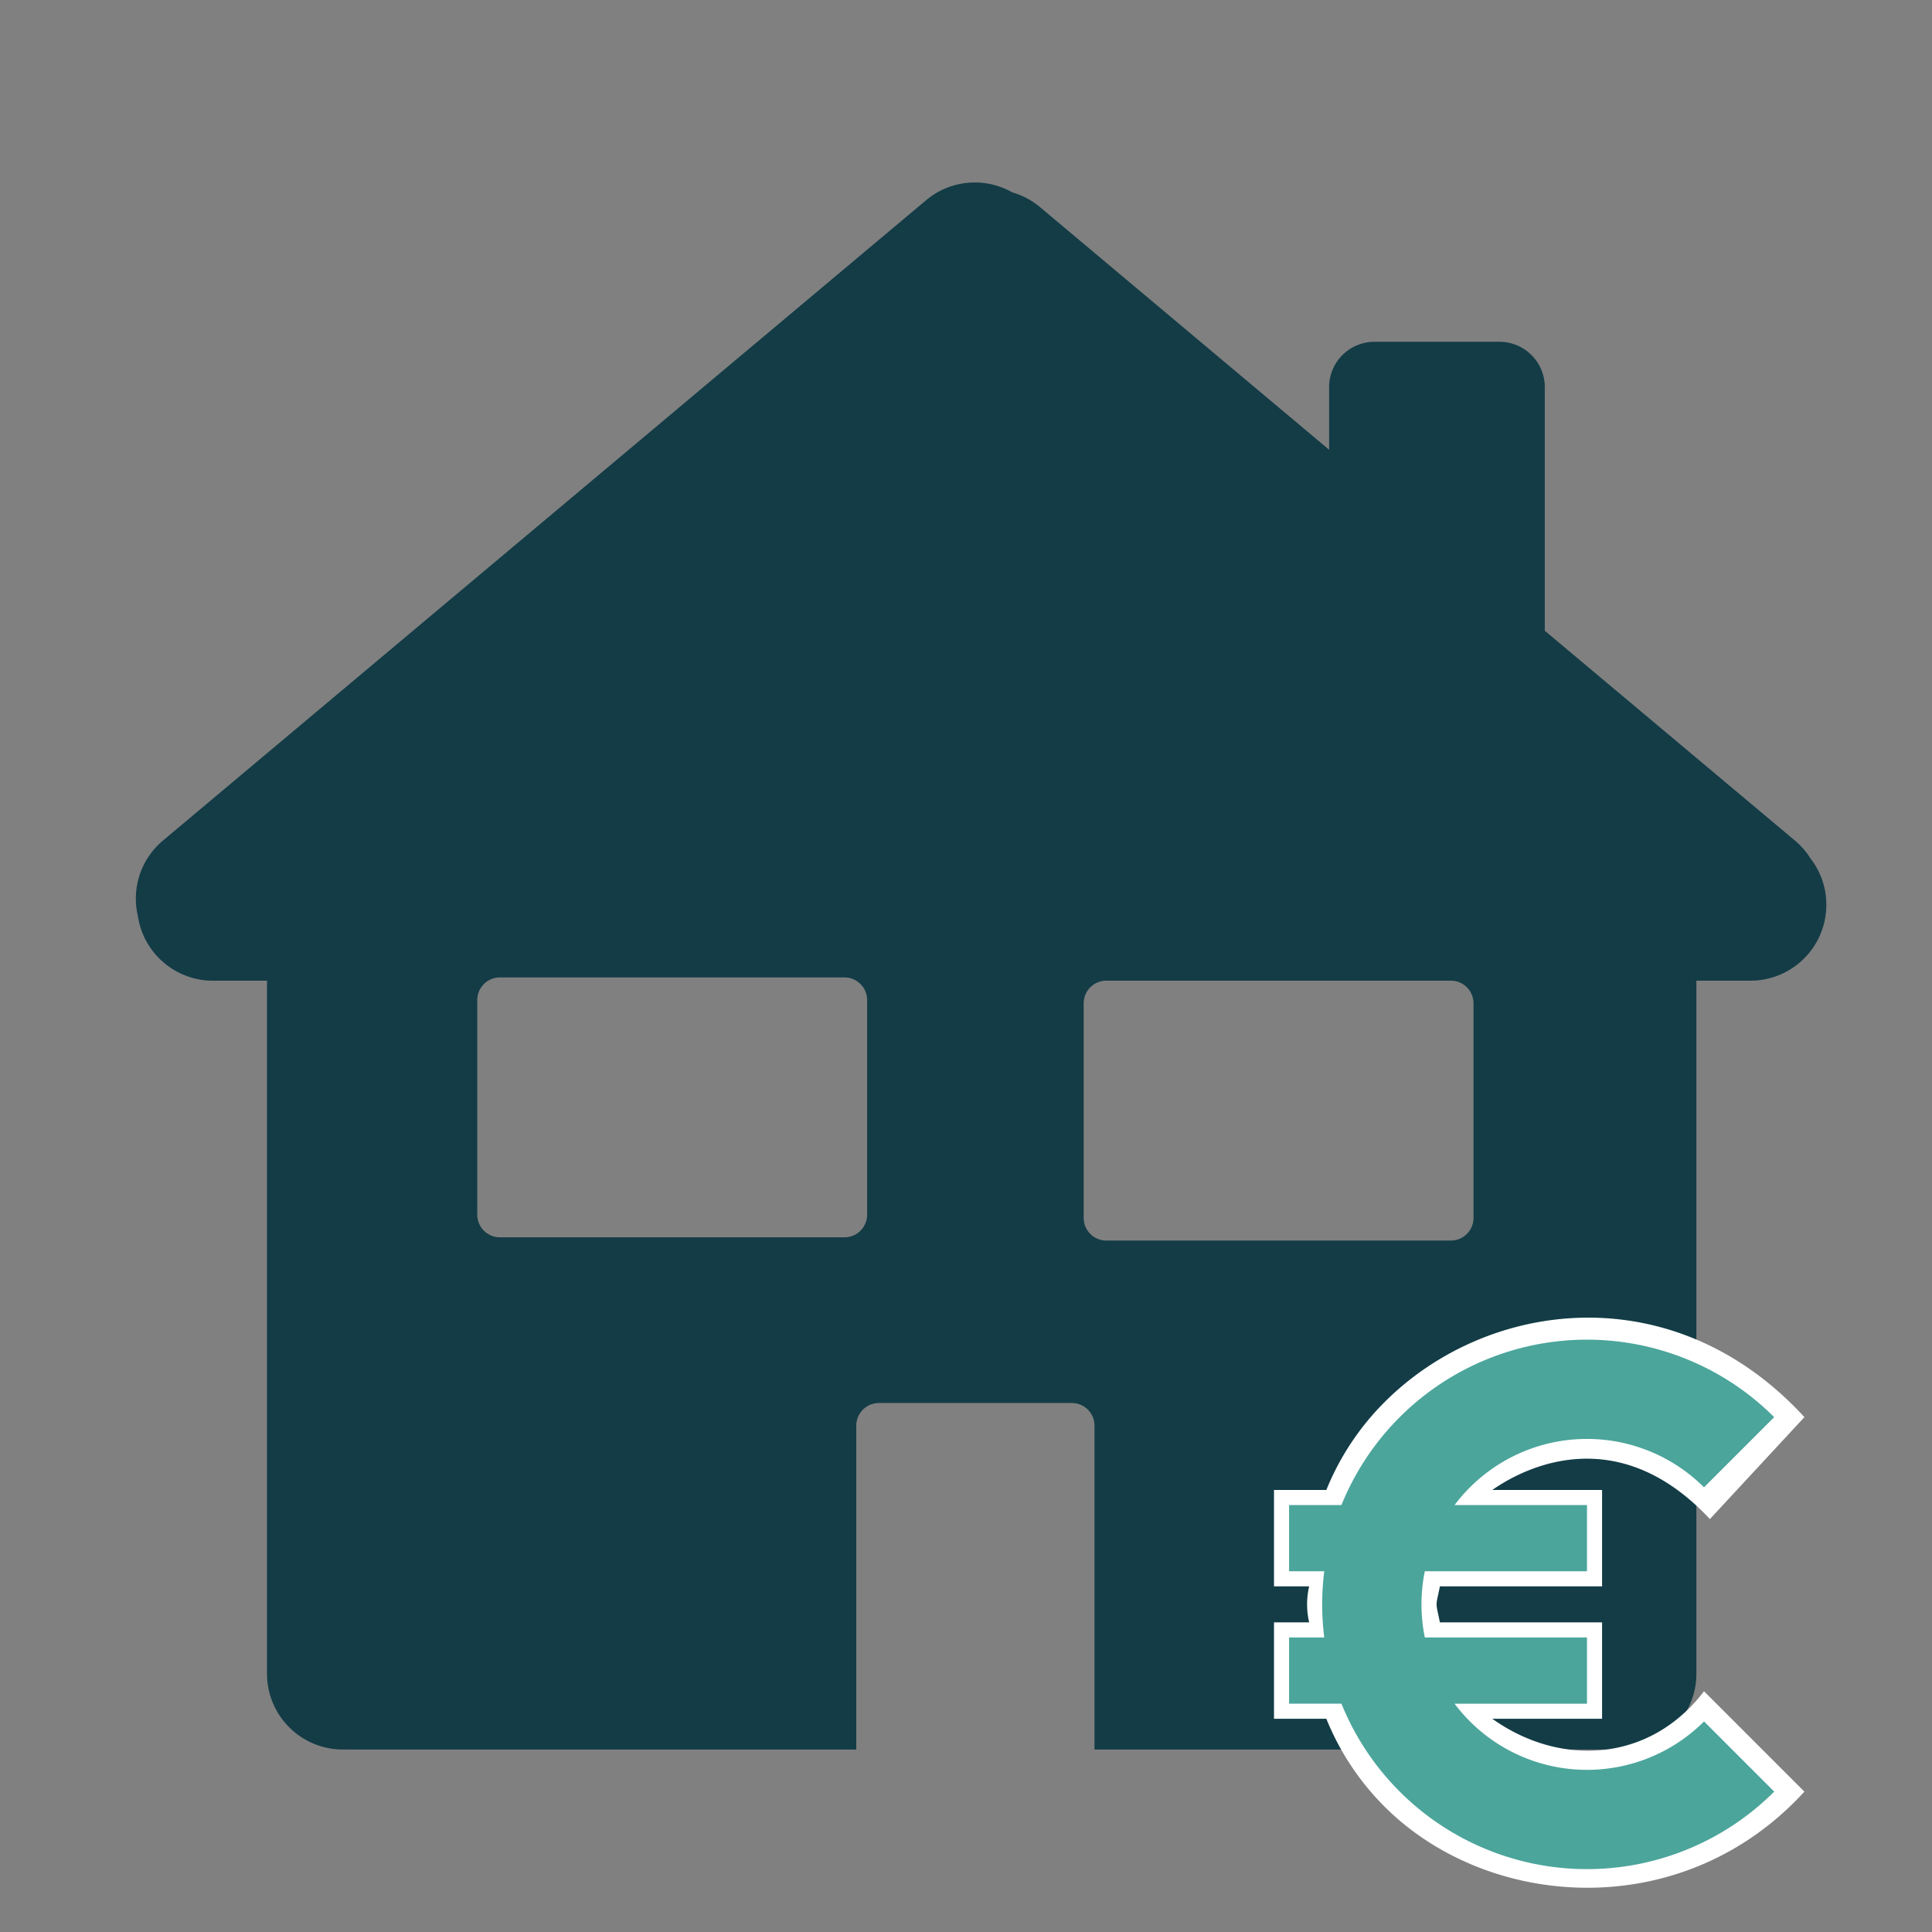 <svg viewBox="0 0 256 256" height="256" width="256" xmlns:xlink="http://www.w3.org/1999/xlink" xmlns="http://www.w3.org/2000/svg">
  <rect x="0" y="0" width="256" height="256" fill="#808080" stroke="none"/>
  <defs>
    <clipPath id="clip-walk-in-shower-wiz-05-02">
      <rect height="256" width="256"></rect>
    </clipPath>
  </defs>
  <g clip-path="url(#clip-walk-in-shower-wiz-05-02)" id="walk-in-shower-wiz-05-02">
    <path fill="#133c46" transform="translate(18 515.18)" d="M95.461-283.359H28.023v-.018c-.209.012-.412.018-.6.018A10.055,10.055,0,0,1,17.378-293.4v-91.831H10.2A10.039,10.039,0,0,1,3.618-387.7a10.039,10.039,0,0,1-3.347-6.089,10.072,10.072,0,0,1,.214-5.4A10.013,10.013,0,0,1,3.59-403.8L104.713-488.65A10.052,10.052,0,0,1,111.165-491a10.071,10.071,0,0,1,4.976,1.314,9.971,9.971,0,0,1,3.672,1.959l38.3,32.138v-8.3a6.007,6.007,0,0,1,6-6h16.579a6.007,6.007,0,0,1,6,6v32.284L219.837-403.8a10.01,10.01,0,0,1,2.074,2.387A9.948,9.948,0,0,1,224-395.279a10.055,10.055,0,0,1-10.044,10.044H206.78V-293.4a10.05,10.05,0,0,1-9.444,10.026v.017H127.028v-42.916a3,3,0,0,0-3-3H98.461a3,3,0,0,0-3,3v42.916Zm33.132-101.877a3,3,0,0,0-3,3V-353.8a3,3,0,0,0,3,3h45.655a3,3,0,0,0,3-3v-28.436a3,3,0,0,0-3-3Zm-80.352-.43a3,3,0,0,0-3,3v28.437a3,3,0,0,0,3,3H93.9a3,3,0,0,0,3-3v-28.437a3,3,0,0,0-3-3Z" id="House-1-Floor"></path>
    <path fill="#fff" transform="translate(170.811 177.5)" d="M26.926,19.929c4.691-3.287,16.834-9,28.834,3.856L68.283,10.277c-17.237-18.777-41.918-15.7-55.62-2A34.975,34.975,0,0,0,4.936,19.929H-2V32.7H2.659a10.541,10.541,0,0,0,0,4.772H-2V50.245H4.936A34.98,34.98,0,0,0,12.662,61.9c13.7,13.7,39.526,15.6,55.62-2l-13.3-13.3C47.76,56.071,35.9,56.643,26.926,50.245H41.473V37.473H19.984c-.587-2.892-.587-1.88,0-4.772H41.473V19.929Z" id="euro-svgrepo-com"></path>
    <path fill="#4ba59b" transform="translate(170.811 177.5)" d="M21.926,21.929a21.948,21.948,0,0,1,33.053-2.349l9.3-9.3A35.106,35.106,0,0,0,6.936,21.929H0V30.7H4.659a35.294,35.294,0,0,0,0,8.772H0v8.772H6.936A35.106,35.106,0,0,0,64.283,59.9l-9.3-9.3a21.948,21.948,0,0,1-33.053-2.349H39.473V39.473H17.984a22.049,22.049,0,0,1,0-8.772H39.473V21.929Z" id="euro-svgrepo-com-2"></path>
  </g>
</svg>
